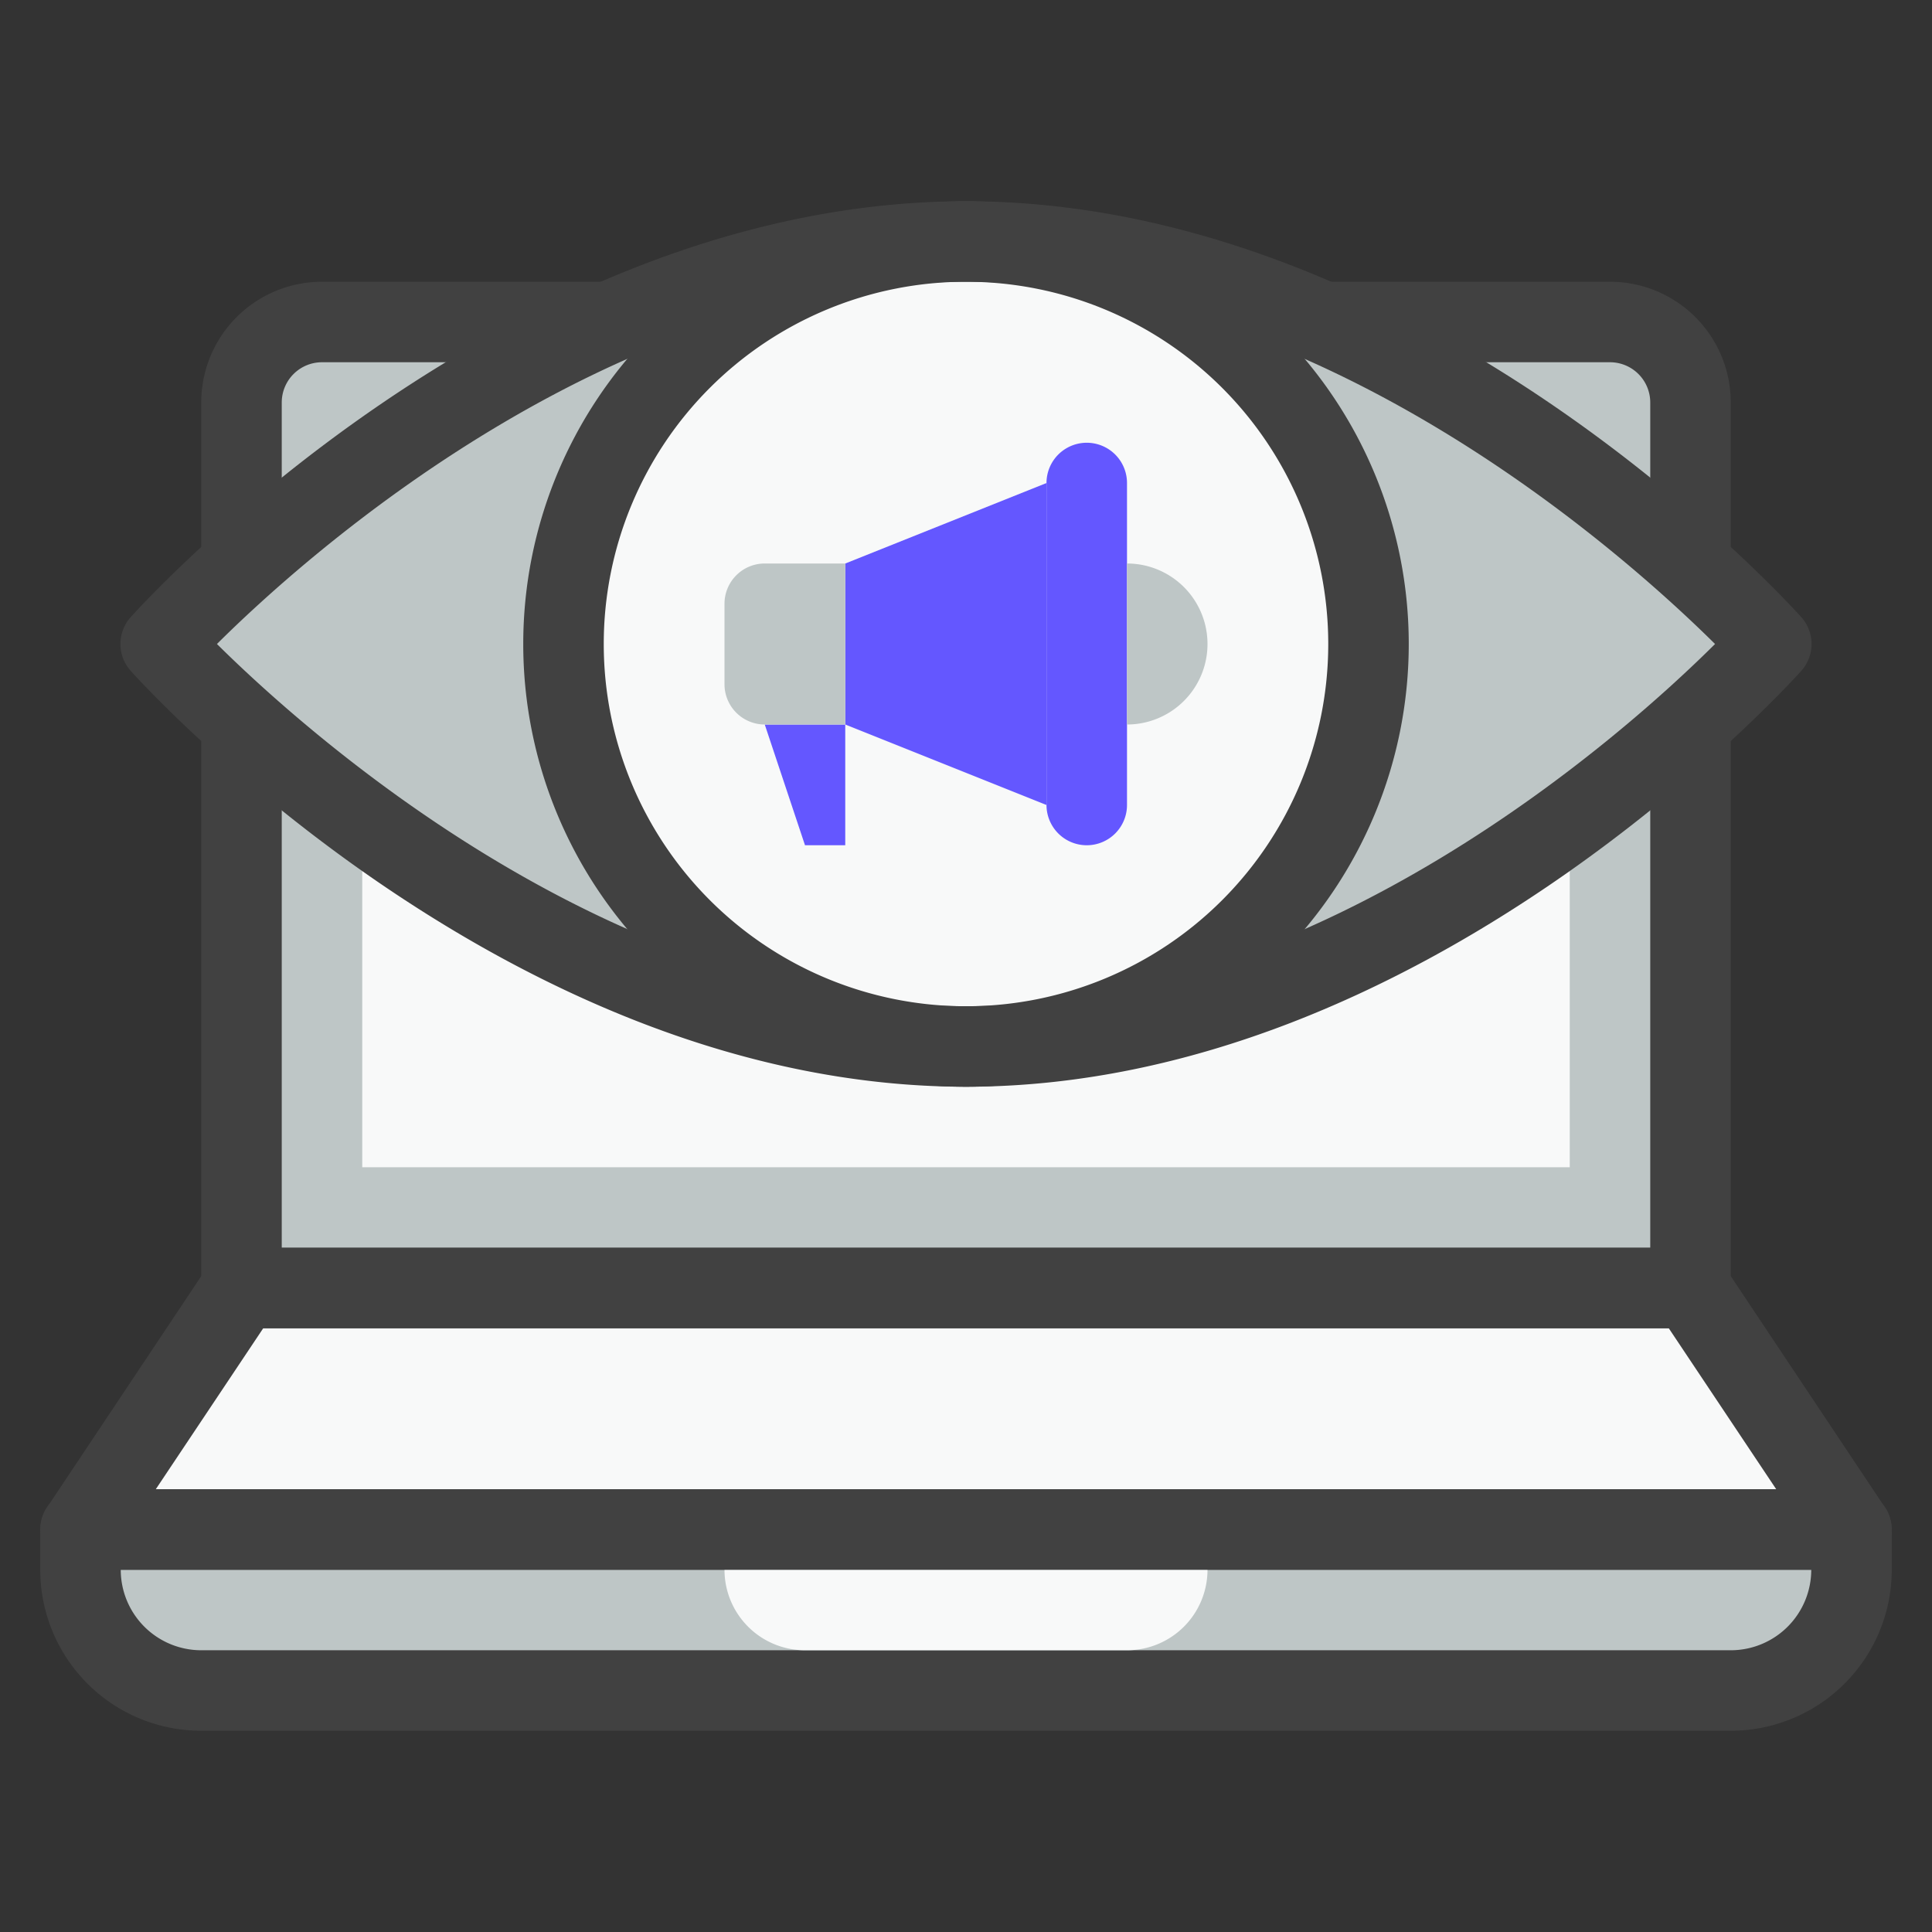 <svg xmlns="http://www.w3.org/2000/svg" viewBox="0 0 48 48"><rect x="0" y="0" width="48" height="48" fill="#333333" stroke="none"/><defs><style>.cls-1{fill:#bec6c6;}.cls-2{fill:#f8f9f9;}.cls-3{fill:#414141;}.cls-4{fill:#6457ff;}</style></defs><title>Views</title><g id="Views"><path class="cls-1" d="M2,38H46a0,0,0,0,1,0,0v1a3,3,0,0,1-3,3H5a3,3,0,0,1-3-3V38A0,0,0,0,1,2,38Z"></path><polygon class="cls-2" points="46 38 2 38 6 32 42 32 46 38"></polygon><path class="cls-1" d="M8,8H40a2,2,0,0,1,2,2V32a0,0,0,0,1,0,0H6a0,0,0,0,1,0,0V10A2,2,0,0,1,8,8Z"></path><path class="cls-3" d="M43,43H5a4,4,0,0,1-4-4V38a1,1,0,0,1,1-1H46a1,1,0,0,1,1,1v1A4,4,0,0,1,43,43ZM3,39a2,2,0,0,0,2,2H43a2,2,0,0,0,2-2Z"></path><path class="cls-3" d="M42,33H6a1,1,0,0,1-1-1V10A3,3,0,0,1,8,7H40a3,3,0,0,1,3,3V32A1,1,0,0,1,42,33ZM7,31H41V10a1,1,0,0,0-1-1H8a1,1,0,0,0-1,1Z"></path><rect class="cls-2" x="15" y="5" width="18" height="30" transform="translate(44 -4) rotate(90)"></rect><path class="cls-2" d="M28,41H20a2,2,0,0,1-2-2H30A2,2,0,0,1,28,41Z"></path><path class="cls-3" d="M46,39H2a1,1,0,0,1-.83-1.55l4-6A1,1,0,0,1,6,31H42a1,1,0,0,1,.83.45l4,6A1,1,0,0,1,46,39ZM3.87,37H44.13l-2.67-4H6.54Z"></path><path class="cls-1" d="M44,16s-9,10-20,10S4,16,4,16,13,6,24,6,44,16,44,16Z"></path><circle class="cls-2" cx="24" cy="16" r="10"></circle><path class="cls-3" d="M24,27A11,11,0,1,1,35,16,11,11,0,0,1,24,27ZM24,7a9,9,0,1,0,9,9A9,9,0,0,0,24,7Z"></path><path class="cls-3" d="M24,27C12.64,27,3.63,17.09,3.25,16.67a1,1,0,0,1,0-1.34C3.63,14.91,12.64,5,24,5s20.37,9.91,20.75,10.33a1,1,0,0,1,0,1.34C44.37,17.09,35.36,27,24,27ZM5.39,16C7.6,18.19,15.18,25,24,25s16.41-6.81,18.61-9C40.4,13.81,32.82,7,24,7S7.59,13.81,5.39,16Z"></path><polygon class="cls-4" points="21 21 20 21 19 18 21 18 21 21"></polygon><polygon class="cls-4" points="26 20 21 18 21 14 26 12 26 20"></polygon><path class="cls-1" d="M21,18H19a1,1,0,0,1-1-1V15a1,1,0,0,1,1-1h2Z"></path><path class="cls-4" d="M27,21a1,1,0,0,1-1-1V12a1,1,0,0,1,2,0v8A1,1,0,0,1,27,21Z"></path><path class="cls-1" d="M28,18V14a2,2,0,0,1,0,4Z"></path></g></svg>